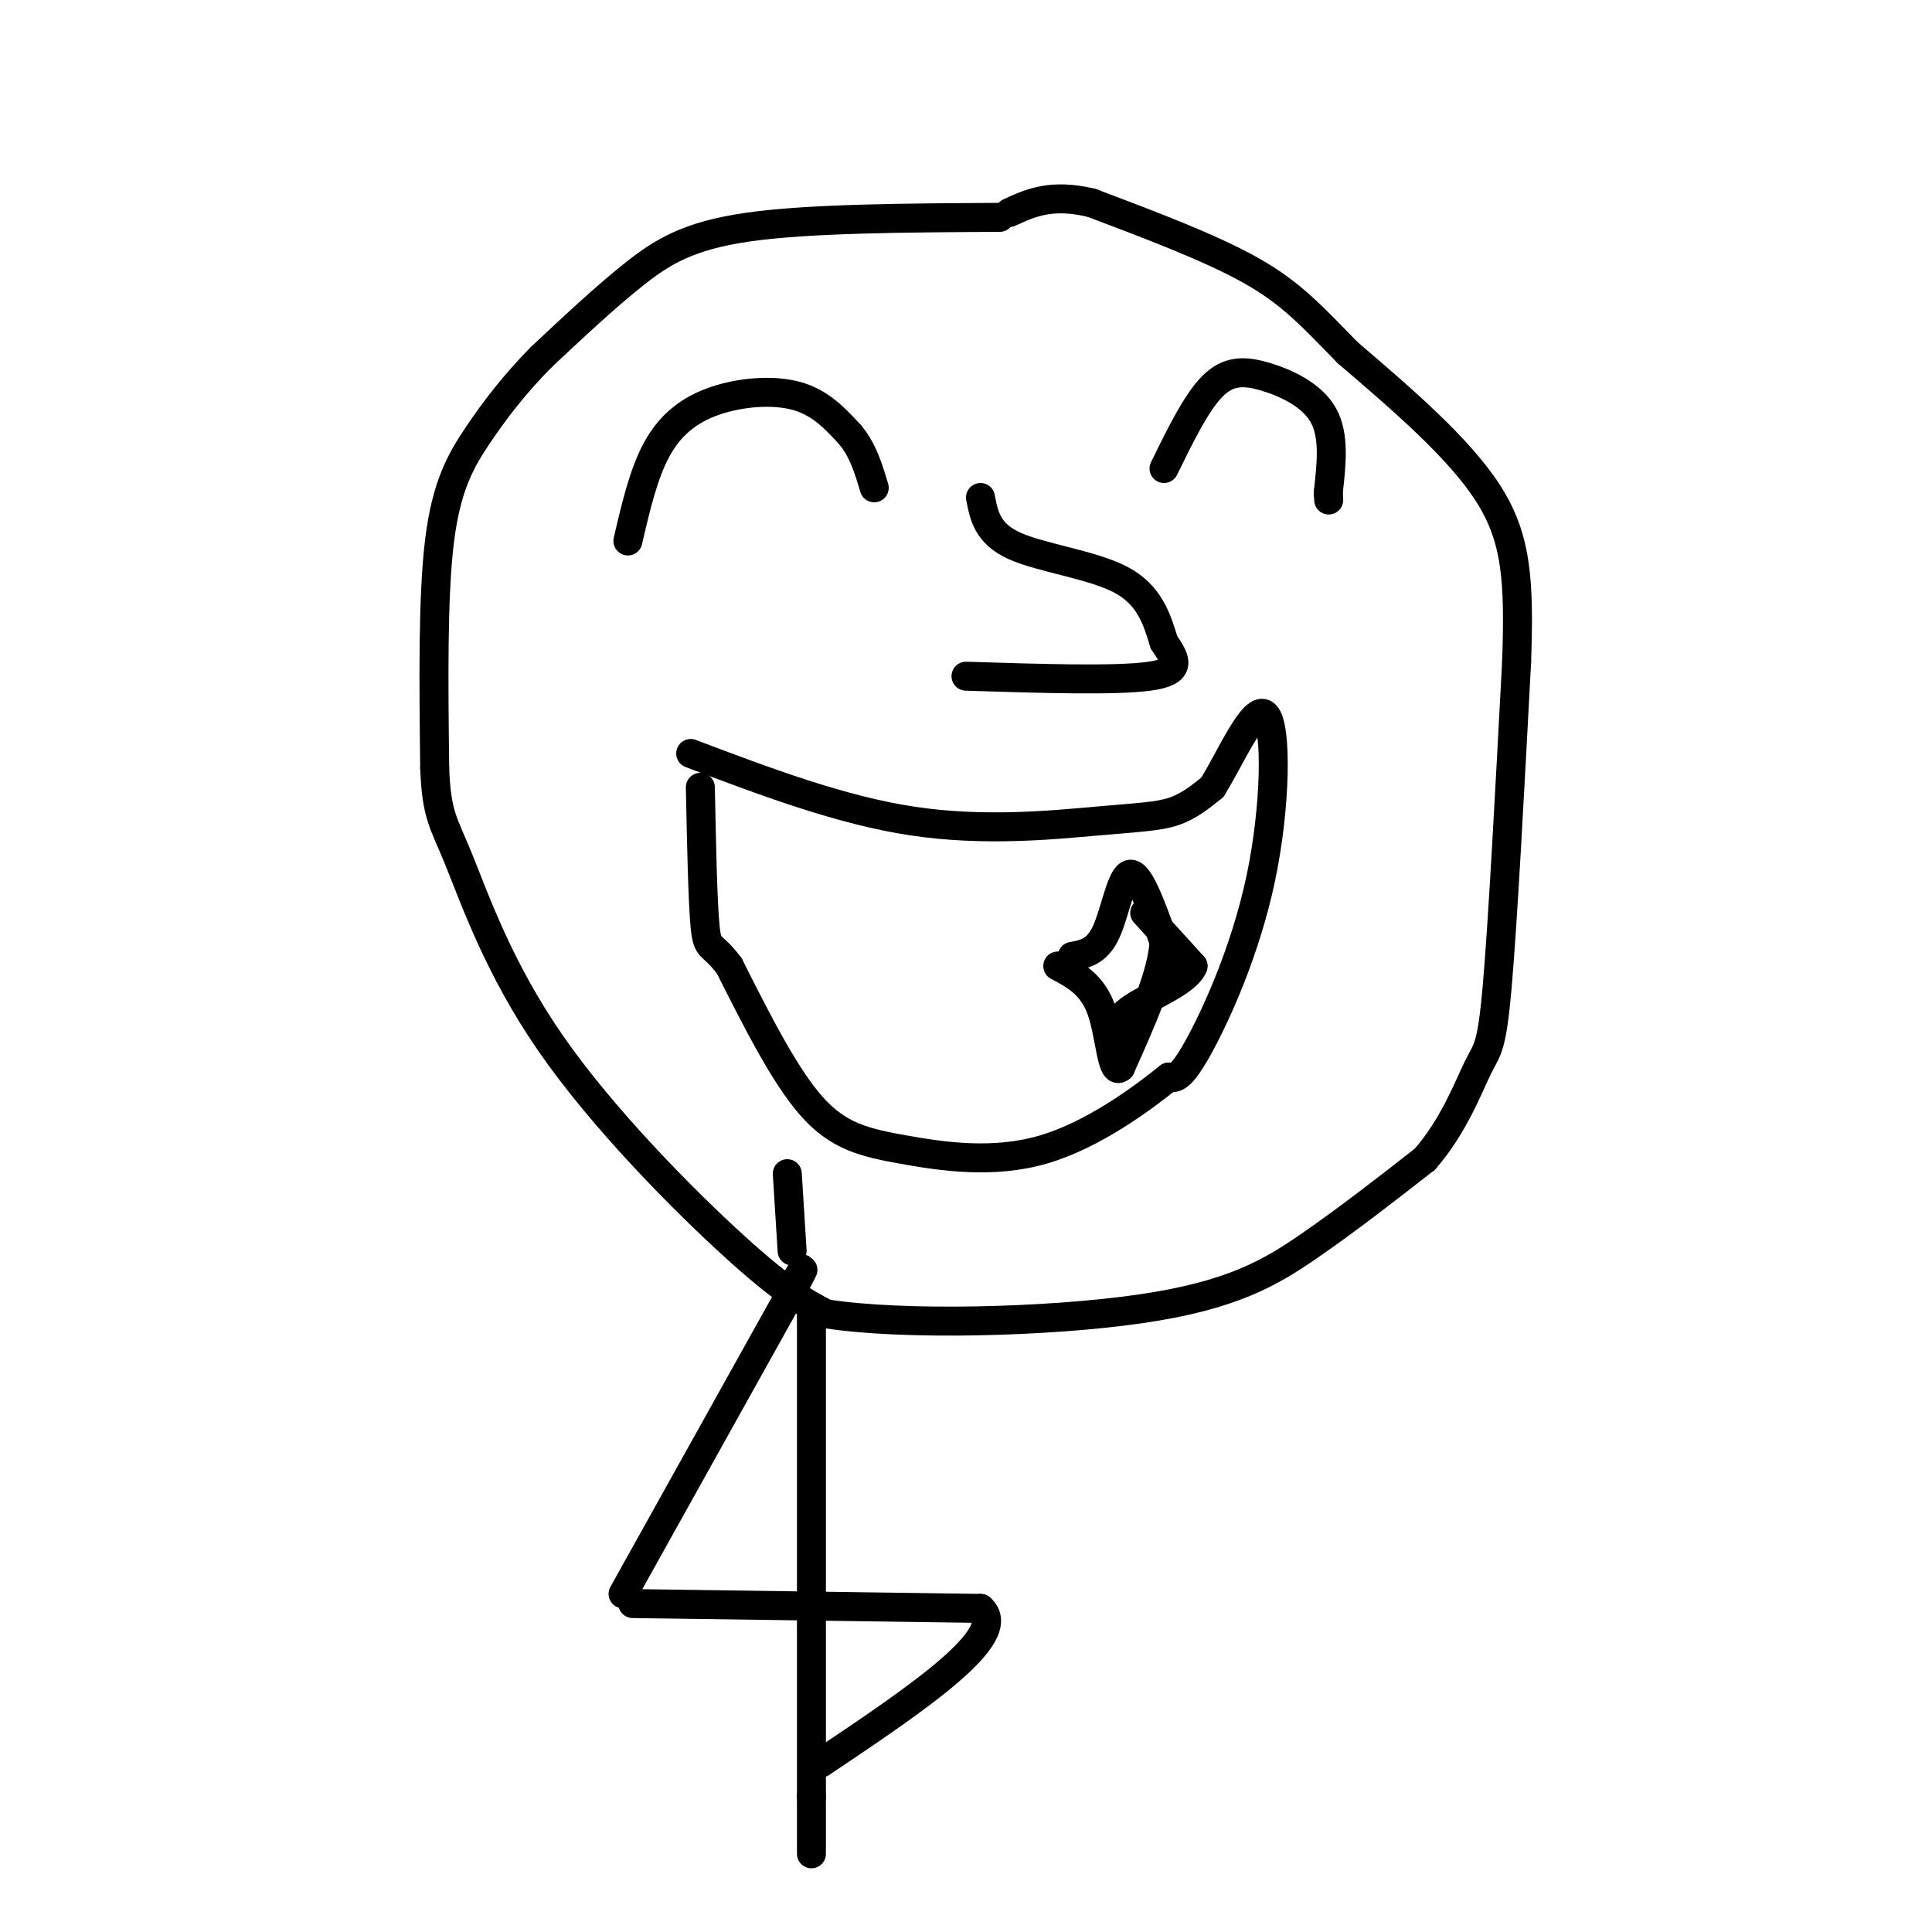 <svg viewBox='0 0 400 400' version='1.1' xmlns='http://www.w3.org/2000/svg' xmlns:xlink='http://www.w3.org/1999/xlink'><g fill='none' stroke='#000000' stroke-width='6' stroke-linecap='round' stroke-linejoin='round'><path d='M143,156c15.571,5.887 31.143,11.774 46,14c14.857,2.226 29.000,0.792 38,0c9.000,-0.792 12.857,-0.940 16,-2c3.143,-1.060 5.571,-3.030 8,-5'/><path d='M251,163c3.601,-5.692 8.604,-17.423 11,-15c2.396,2.423 2.183,18.998 -1,34c-3.183,15.002 -9.338,28.429 -13,35c-3.662,6.571 -4.831,6.285 -6,6'/><path d='M242,223c-5.308,4.274 -15.577,11.960 -26,15c-10.423,3.040 -20.998,1.434 -29,0c-8.002,-1.434 -13.429,-2.695 -19,-9c-5.571,-6.305 -11.285,-17.652 -17,-29'/><path d='M151,200c-3.711,-5.000 -4.489,-3.000 -5,-8c-0.511,-5.000 -0.756,-17.000 -1,-29'/><path d='M203,103c0.711,3.733 1.422,7.467 7,10c5.578,2.533 16.022,3.867 22,7c5.978,3.133 7.489,8.067 9,13'/><path d='M241,133c2.422,3.578 3.978,6.022 -3,7c-6.978,0.978 -22.489,0.489 -38,0'/><path d='M130,112c1.619,-6.976 3.238,-13.952 6,-19c2.762,-5.048 6.667,-8.167 12,-10c5.333,-1.833 12.095,-2.381 17,-1c4.905,1.381 7.952,4.690 11,8'/><path d='M176,90c2.667,3.167 3.833,7.083 5,11'/><path d='M241,97c3.333,-6.815 6.667,-13.631 10,-17c3.333,-3.369 6.667,-3.292 11,-2c4.333,1.292 9.667,3.798 12,8c2.333,4.202 1.667,10.101 1,16'/><path d='M275,102c0.167,2.667 0.083,1.333 0,0'/><path d='M207,45c-19.711,0.111 -39.422,0.222 -52,2c-12.578,1.778 -18.022,5.222 -24,10c-5.978,4.778 -12.489,10.889 -19,17'/><path d='M112,74c-5.417,5.500 -9.458,10.750 -13,16c-3.542,5.250 -6.583,10.500 -8,22c-1.417,11.500 -1.208,29.250 -1,47'/><path d='M90,159c0.372,9.896 1.801,11.137 5,19c3.199,7.863 8.169,22.348 19,38c10.831,15.652 27.523,32.472 38,42c10.477,9.528 14.738,11.764 19,14'/><path d='M171,272c15.845,2.500 45.958,1.750 65,-1c19.042,-2.750 27.012,-7.500 35,-13c7.988,-5.500 15.994,-11.750 24,-18'/><path d='M295,240c6.012,-6.869 9.042,-15.042 11,-19c1.958,-3.958 2.845,-3.702 4,-17c1.155,-13.298 2.577,-40.149 4,-67'/><path d='M314,137c0.578,-16.911 0.022,-25.689 -6,-35c-6.022,-9.311 -17.511,-19.156 -29,-29'/><path d='M279,73c-7.489,-7.667 -11.711,-12.333 -20,-17c-8.289,-4.667 -20.644,-9.333 -33,-14'/><path d='M226,42c-8.333,-2.000 -12.667,0.000 -17,2'/><path d='M168,272c0.000,0.000 0.000,100.000 0,100'/><path d='M168,372c0.000,17.667 0.000,11.833 0,6'/><path d='M131,332c0.000,0.000 72.000,1.000 72,1'/><path d='M203,333c6.500,5.500 -13.250,18.750 -33,32'/><path d='M129,330c0.000,0.000 34.000,-61.000 34,-61'/><path d='M163,269c5.667,-10.333 2.833,-5.667 0,-1'/><path d='M164,259c0.000,0.000 -1.000,-16.000 -1,-16'/><path d='M222,198c2.556,-0.467 5.111,-0.933 7,-5c1.889,-4.067 3.111,-11.733 5,-12c1.889,-0.267 4.444,6.867 7,14'/><path d='M241,195c-0.333,6.667 -4.667,16.333 -9,26'/><path d='M232,221c-1.889,1.778 -2.111,-6.778 -4,-12c-1.889,-5.222 -5.444,-7.111 -9,-9'/><path d='M237,189c0.000,0.000 10.000,11.000 10,11'/><path d='M247,200c-1.200,3.356 -9.200,6.244 -13,9c-3.800,2.756 -3.400,5.378 -3,8'/><path d='M231,217c-0.500,1.833 -0.250,2.417 0,3'/></g>
</svg>